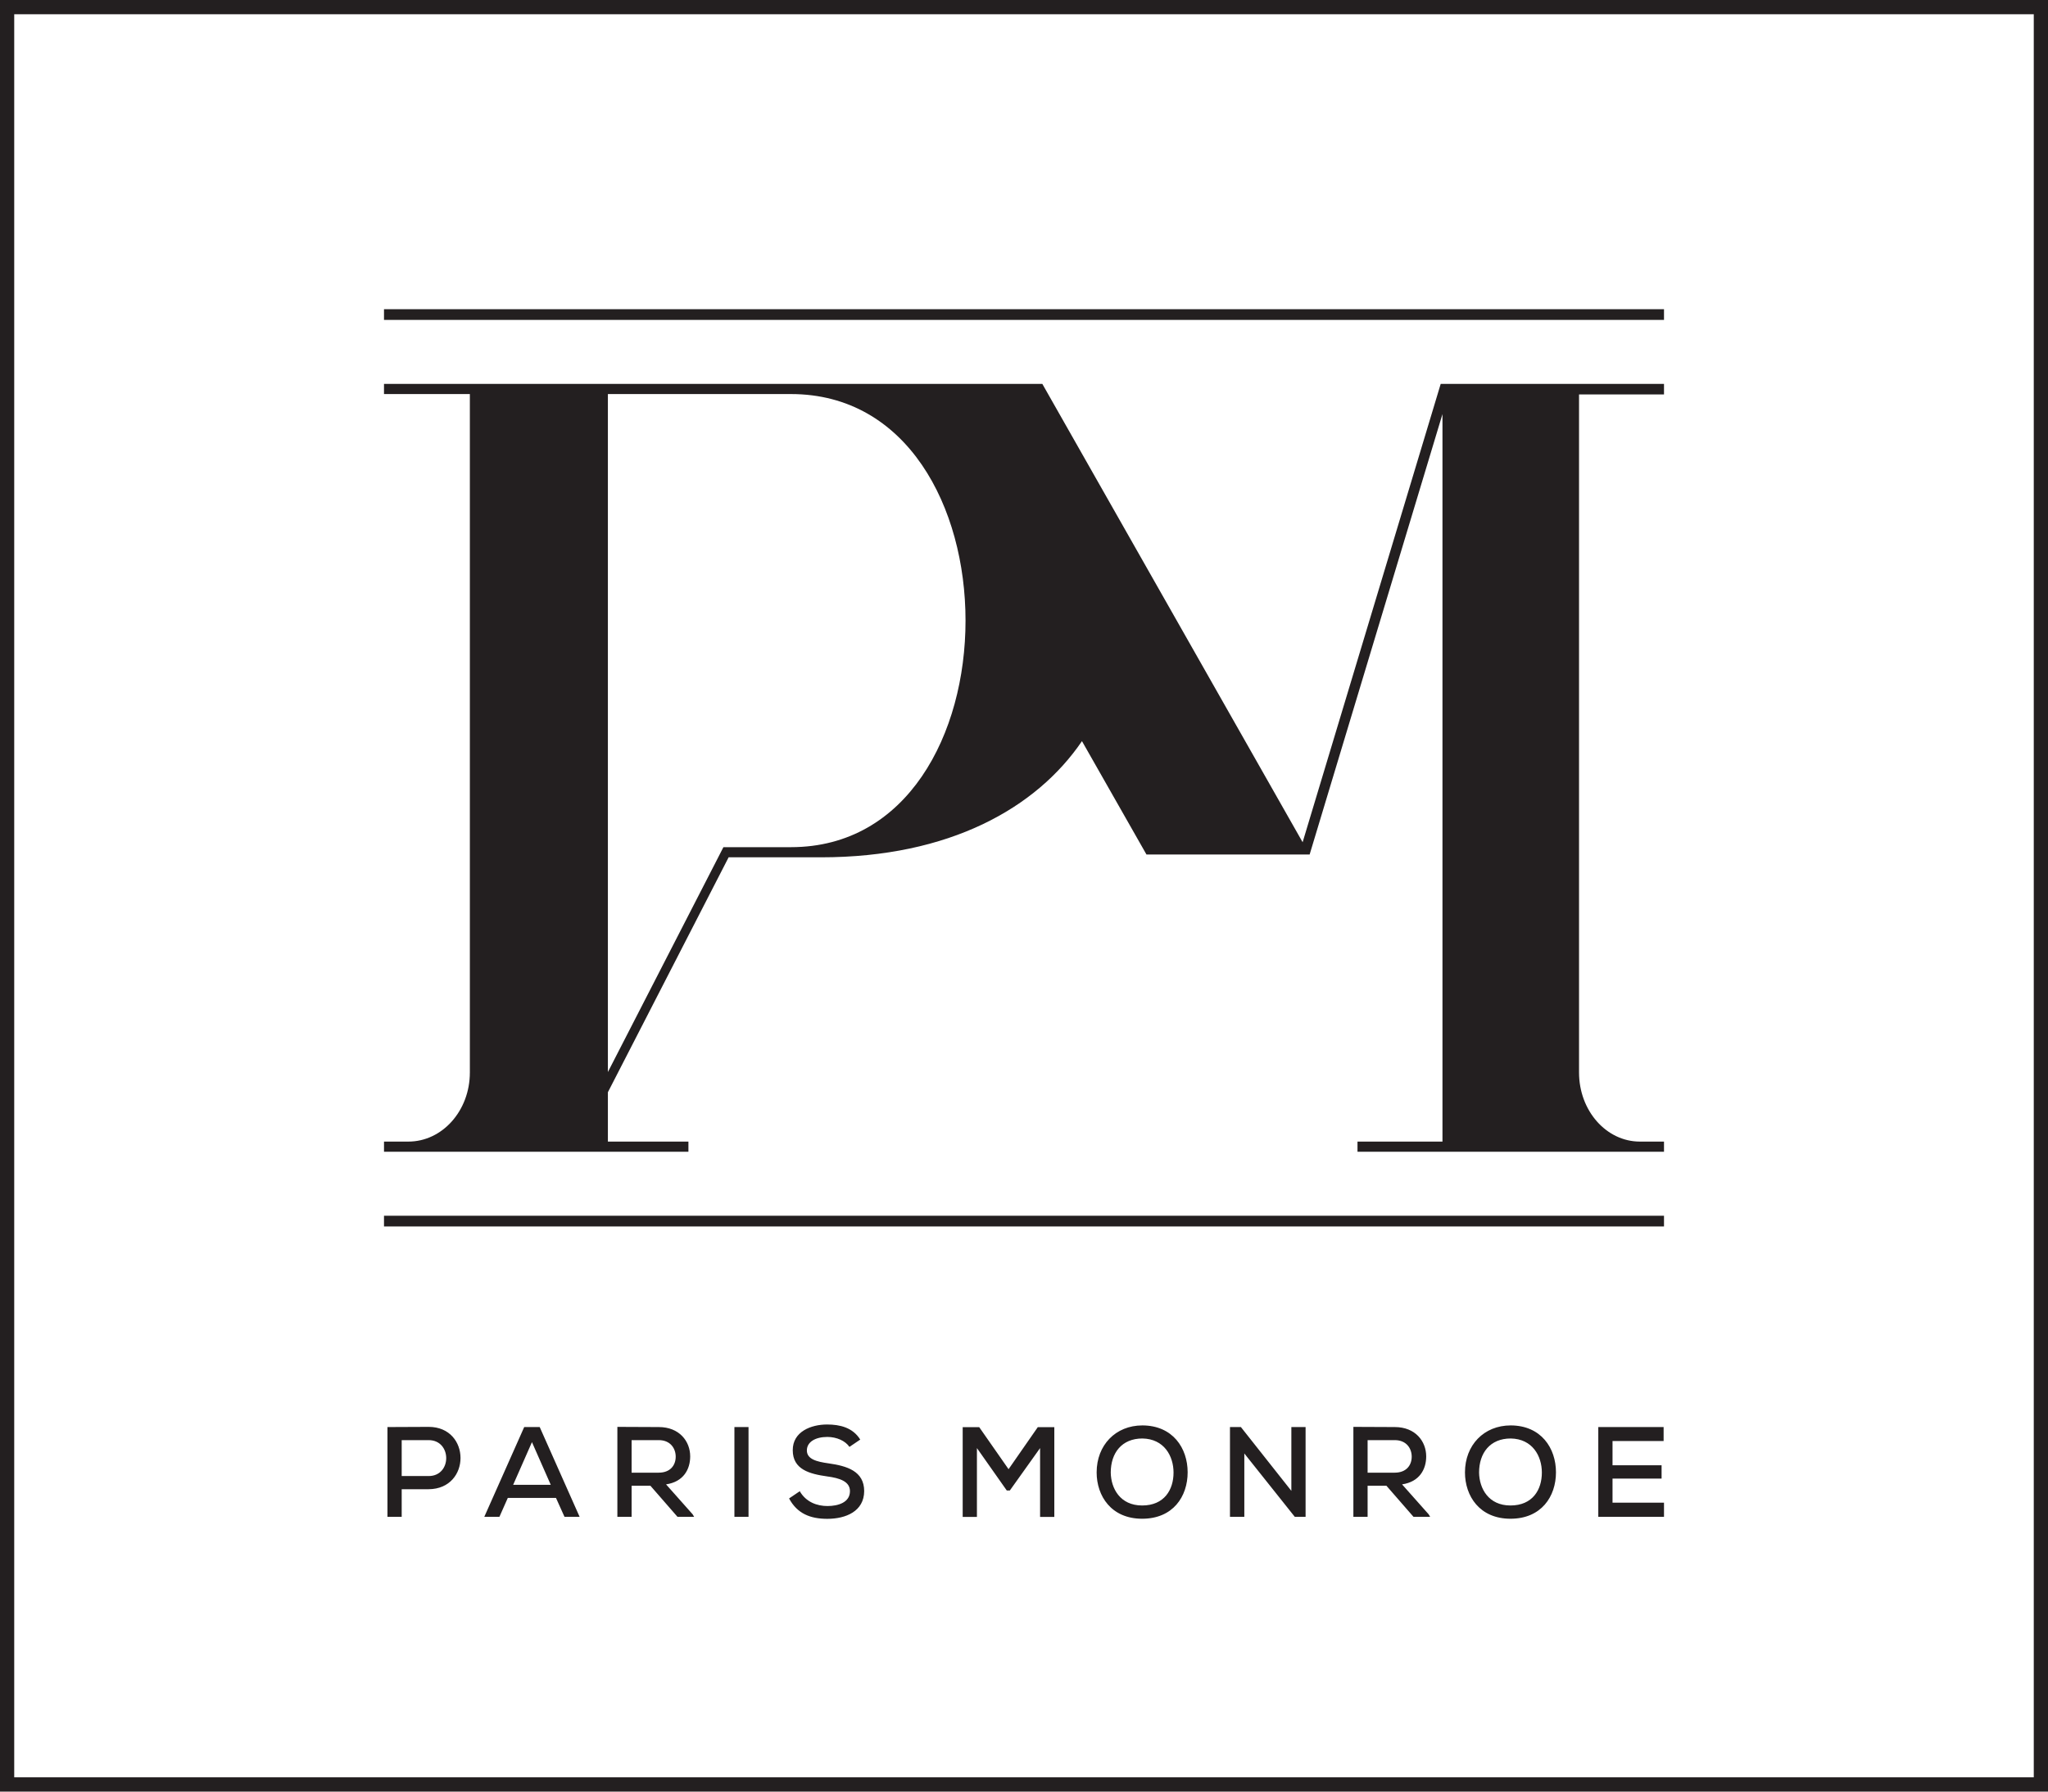 <?xml version="1.0" encoding="UTF-8" standalone="no"?><!DOCTYPE svg PUBLIC "-//W3C//DTD SVG 1.1//EN" "http://www.w3.org/Graphics/SVG/1.1/DTD/svg11.dtd"><svg width="100%" height="100%" viewBox="0 0 224 196" version="1.1" xmlns="http://www.w3.org/2000/svg" xmlns:xlink="http://www.w3.org/1999/xlink" xml:space="preserve" xmlns:serif="http://www.serif.com/" style="fill-rule:evenodd;clip-rule:evenodd;stroke-linejoin:round;stroke-miterlimit:2;"><g transform="matrix(1,0,0,1,-590.668,-1977.52)"><g><path d="M814.668,1977.52L590.668,1977.52L590.668,2173.52L814.668,2173.52L814.668,1977.52ZM813.112,1979.08L813.112,2171.96C813.112,2171.96 592.223,2171.96 592.223,2171.96C592.223,2154.55 592.223,1996.49 592.223,1979.08L813.112,1979.08ZM684.757,2135.01C683.937,2133.69 682.533,2133.36 681.129,2133.36C679.378,2133.36 677.362,2134.14 677.376,2136.18C677.376,2138.28 679.211,2138.77 681.143,2139.04C682.506,2139.22 683.632,2139.59 683.632,2140.65C683.632,2141.89 682.339,2142.28 681.171,2142.28C680.045,2142.28 678.836,2141.86 678.141,2140.66L676.973,2141.45C677.863,2143.11 679.294,2143.68 681.157,2143.68C683.187,2143.68 685.175,2142.85 685.188,2140.65C685.188,2138.45 683.284,2137.89 681.282,2137.61C680.003,2137.43 678.919,2137.16 678.919,2136.2C678.919,2135.26 679.864,2134.72 681.171,2134.72C682.186,2134.73 683.117,2135.14 683.576,2135.81L684.757,2135.01ZM715.618,2133.46C712.685,2133.46 710.613,2135.62 710.613,2138.6C710.613,2141.18 712.212,2143.67 715.59,2143.67C718.968,2143.67 720.567,2141.24 720.567,2138.59C720.567,2135.94 718.94,2133.47 715.618,2133.46ZM755.903,2133.46C752.97,2133.46 750.899,2135.62 750.899,2138.6C750.899,2141.18 752.497,2143.67 755.875,2143.67C759.253,2143.67 760.852,2141.24 760.852,2138.59C760.852,2135.94 759.225,2133.47 755.903,2133.46ZM704.427,2143.47L705.984,2143.47L705.984,2133.65L704.177,2133.65L700.98,2138.25L697.769,2133.65L695.962,2133.65L695.962,2143.47L697.519,2143.47L697.519,2135.94L700.785,2140.58L701.119,2140.58L704.427,2135.94L704.427,2143.47ZM746.923,2143.18L744.018,2139.91C745.936,2139.63 746.659,2138.25 746.659,2136.85C746.659,2135.2 745.477,2133.64 743.225,2133.64C741.71,2133.64 740.209,2133.62 738.694,2133.62L738.694,2143.46L740.25,2143.46L740.25,2140.06L742.308,2140.06L745.269,2143.46L747.09,2143.46L746.923,2143.18ZM666.422,2143.18L663.517,2139.91C665.435,2139.63 666.158,2138.25 666.158,2136.85C666.158,2135.2 664.976,2133.64 662.724,2133.64C661.209,2133.64 659.708,2133.62 658.193,2133.62L658.193,2143.46L659.75,2143.46L659.75,2140.06L661.807,2140.06L664.768,2143.46L666.589,2143.46L666.422,2143.18ZM637.55,2140.44C642.206,2140.41 642.193,2133.62 637.55,2133.62C636.062,2133.62 634.533,2133.64 633.046,2133.64L633.046,2143.46L634.603,2143.46L634.603,2140.44L637.55,2140.44ZM672.538,2143.46L672.538,2133.64L670.995,2133.64L670.995,2143.46L672.538,2143.46ZM772.668,2141.91L767.038,2141.91L767.038,2139.28L772.404,2139.28L772.404,2137.82L767.038,2137.82L767.038,2135.17L772.626,2135.17L772.626,2133.64L765.481,2133.64L765.481,2143.46L772.668,2143.46L772.668,2141.91ZM726.391,2133.64L725.196,2133.64L725.196,2143.46L726.766,2143.46L726.766,2136.53L732.285,2143.46L733.467,2143.46L733.467,2133.64L731.91,2133.64L731.91,2140.62L726.391,2133.64ZM652.41,2143.46L654.064,2143.46L649.699,2133.64L648.003,2133.64L643.638,2143.46L645.292,2143.46L646.21,2141.39L651.478,2141.39L652.41,2143.46ZM712.156,2138.62C712.156,2136.47 713.366,2134.89 715.618,2134.89C717.995,2134.93 719.024,2136.81 719.024,2138.62C719.024,2140.5 718.009,2142.22 715.59,2142.22C713.185,2142.22 712.184,2140.36 712.156,2138.62ZM752.442,2138.62C752.442,2136.47 753.651,2134.89 755.903,2134.89C758.28,2134.93 759.309,2136.81 759.309,2138.62C759.309,2140.5 758.294,2142.22 755.875,2142.22C753.47,2142.22 752.469,2140.36 752.442,2138.62ZM650.908,2139.96L646.794,2139.96L648.851,2135.29L650.908,2139.96ZM634.603,2135.07L637.55,2135.07C640.107,2135.07 640.121,2139 637.55,2139L634.603,2139L634.603,2135.07ZM662.724,2135.07C664.003,2135.07 664.573,2135.99 664.573,2136.88C664.573,2137.8 664.003,2138.63 662.71,2138.63L659.75,2138.63L659.75,2135.07L662.724,2135.07ZM743.225,2135.07C744.504,2135.07 745.074,2135.99 745.074,2136.88C745.074,2137.8 744.504,2138.63 743.211,2138.63L740.25,2138.63L740.25,2135.07L743.225,2135.07ZM632.668,2111.69L772.668,2111.69L772.668,2110.52L632.668,2110.52L632.668,2111.69ZM632.668,2019.52L704.674,2019.52L733.143,2069.66L748.244,2019.52L772.668,2019.52L772.668,2020.67L763.375,2020.67L763.375,2094.85C763.375,2099.03 766.355,2102.41 770.033,2102.41L772.668,2102.41L772.668,2103.52L739.144,2103.52L739.144,2102.41L748.438,2102.41L748.438,2022.82L733.91,2071L716.061,2071L709.008,2058.6C704.035,2065.91 694.525,2071.31 680.468,2071.31L680.466,2071.31L670.355,2071.31L670.356,2071.32L657.156,2097.01L657.156,2102.41L665.964,2102.41L665.964,2103.52L632.669,2103.52L632.669,2102.41L635.331,2102.41C639.046,2102.41 642.059,2099.03 642.059,2094.85L642.059,2020.63L632.668,2020.63L632.668,2019.52ZM677.181,2070.2L677.178,2070.2C702.638,2070.2 702.638,2020.63 677.178,2020.63L657.156,2020.63L657.156,2094.8L669.222,2071.31L669.79,2070.2L677.181,2070.2ZM632.668,2012.52L772.668,2012.52L772.668,2011.35L632.668,2011.35L632.668,2012.52Z" style="fill:#231f20;"/></g></g></svg>
